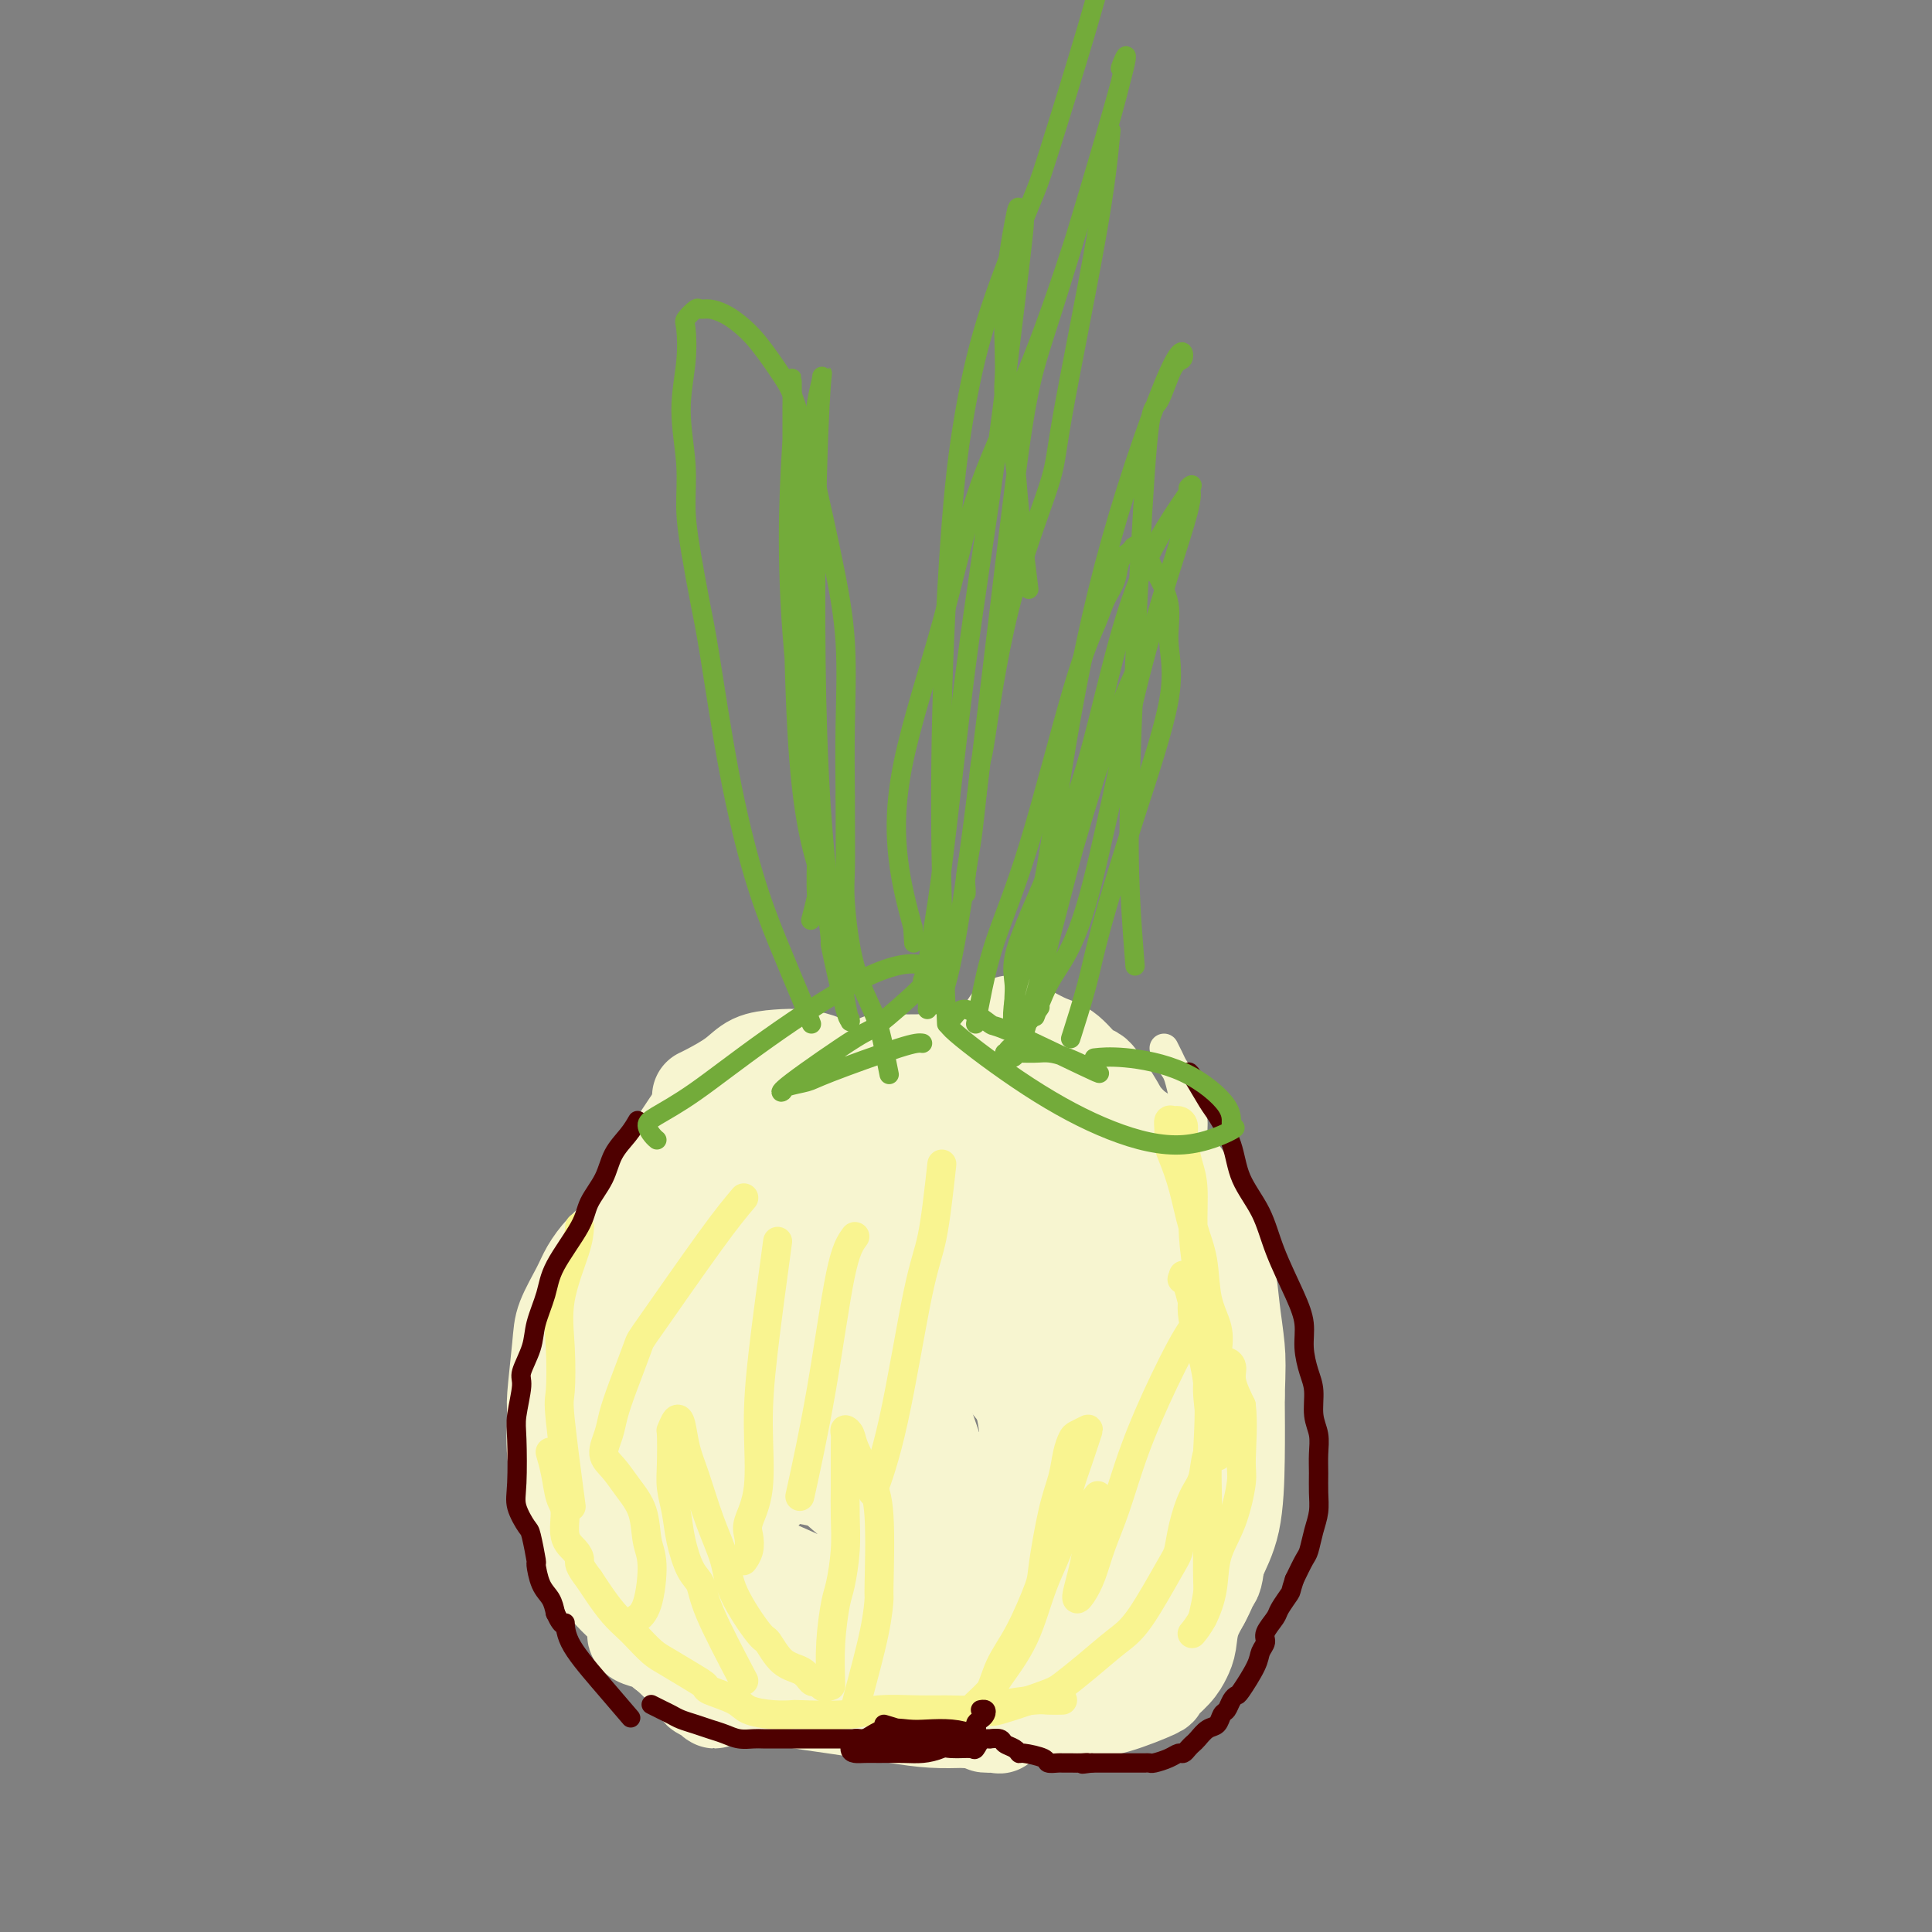 <svg viewBox='0 0 400 400' version='1.1' xmlns='http://www.w3.org/2000/svg' xmlns:xlink='http://www.w3.org/1999/xlink'><rect x="0" y="0" width="400" height="400" fill="#808080" stroke="none"/><g fill='none' stroke='#F7F5D0' stroke-width='6' stroke-linecap='round' stroke-linejoin='round'><path d='M142,222c-2.081,2.815 -4.162,5.630 -7,10c-2.838,4.370 -6.432,10.295 -8,13c-1.568,2.705 -1.110,2.189 -2,4c-0.890,1.811 -3.128,5.950 -5,9c-1.872,3.050 -3.377,5.010 -4,6c-0.623,0.990 -0.364,1.011 -1,2c-0.636,0.989 -2.166,2.945 -3,6c-0.834,3.055 -0.970,7.210 -1,9c-0.030,1.790 0.046,1.216 0,3c-0.046,1.784 -0.214,5.926 0,8c0.214,2.074 0.810,2.079 1,3c0.190,0.921 -0.027,2.757 1,6c1.027,3.243 3.296,7.894 4,10c0.704,2.106 -0.158,1.666 0,3c0.158,1.334 1.336,4.441 3,7c1.664,2.559 3.813,4.569 5,6c1.187,1.431 1.414,2.281 2,3c0.586,0.719 1.533,1.306 2,2c0.467,0.694 0.454,1.495 1,2c0.546,0.505 1.652,0.713 2,1c0.348,0.287 -0.061,0.654 0,1c0.061,0.346 0.593,0.670 1,1c0.407,0.330 0.688,0.666 1,1c0.312,0.334 0.656,0.667 1,1'/><path d='M135,339c2.947,4.107 1.315,1.875 1,1c-0.315,-0.875 0.686,-0.391 1,0c0.314,0.391 -0.059,0.690 0,1c0.059,0.310 0.549,0.630 1,1c0.451,0.370 0.863,0.790 1,1c0.137,0.210 -0.002,0.210 1,1c1.002,0.790 3.143,2.368 4,3c0.857,0.632 0.428,0.316 0,0'/><path d='M241,217c0.331,0.645 0.662,1.291 1,2c0.338,0.709 0.682,1.482 1,2c0.318,0.518 0.611,0.780 1,2c0.389,1.220 0.874,3.397 1,4c0.126,0.603 -0.107,-0.369 0,0c0.107,0.369 0.553,2.079 1,3c0.447,0.921 0.893,1.055 1,2c0.107,0.945 -0.126,2.702 0,4c0.126,1.298 0.612,2.136 1,3c0.388,0.864 0.677,1.754 1,3c0.323,1.246 0.678,2.849 1,4c0.322,1.151 0.611,1.851 1,3c0.389,1.149 0.878,2.747 1,4c0.122,1.253 -0.122,2.161 0,3c0.122,0.839 0.610,1.611 1,3c0.390,1.389 0.683,3.397 1,5c0.317,1.603 0.659,2.802 1,4'/><path d='M255,268c2.178,8.227 0.622,3.295 0,3c-0.622,-0.295 -0.310,4.046 0,6c0.310,1.954 0.618,1.519 1,2c0.382,0.481 0.838,1.876 1,3c0.162,1.124 0.029,1.978 0,3c-0.029,1.022 0.045,2.213 0,3c-0.045,0.787 -0.208,1.169 0,2c0.208,0.831 0.788,2.109 1,3c0.212,0.891 0.058,1.393 0,2c-0.058,0.607 -0.020,1.317 0,2c0.020,0.683 0.020,1.337 0,2c-0.020,0.663 -0.061,1.333 0,2c0.061,0.667 0.224,1.330 0,2c-0.224,0.670 -0.833,1.346 -1,2c-0.167,0.654 0.110,1.285 0,2c-0.110,0.715 -0.607,1.514 -1,2c-0.393,0.486 -0.683,0.659 -1,2c-0.317,1.341 -0.662,3.850 -1,5c-0.338,1.150 -0.671,0.941 -1,1c-0.329,0.059 -0.654,0.387 -1,1c-0.346,0.613 -0.712,1.511 -1,2c-0.288,0.489 -0.499,0.569 -1,1c-0.501,0.431 -1.292,1.215 -2,2c-0.708,0.785 -1.333,1.573 -2,2c-0.667,0.427 -1.378,0.495 -2,1c-0.622,0.505 -1.156,1.448 -2,2c-0.844,0.552 -1.997,0.714 -3,1c-1.003,0.286 -1.857,0.695 -3,1c-1.143,0.305 -2.577,0.505 -4,1c-1.423,0.495 -2.835,1.284 -4,2c-1.165,0.716 -2.082,1.358 -3,2'/><path d='M225,335c-3.227,1.257 -2.794,0.899 -3,1c-0.206,0.101 -1.052,0.661 -2,1c-0.948,0.339 -1.999,0.458 -3,1c-1.001,0.542 -1.951,1.506 -3,2c-1.049,0.494 -2.195,0.517 -3,1c-0.805,0.483 -1.269,1.426 -2,2c-0.731,0.574 -1.731,0.780 -3,1c-1.269,0.220 -2.809,0.454 -4,1c-1.191,0.546 -2.034,1.404 -3,2c-0.966,0.596 -2.054,0.930 -3,1c-0.946,0.070 -1.750,-0.125 -3,0c-1.250,0.125 -2.946,0.569 -4,1c-1.054,0.431 -1.464,0.849 -2,1c-0.536,0.151 -1.196,0.037 -2,0c-0.804,-0.037 -1.750,0.005 -3,0c-1.250,-0.005 -2.803,-0.057 -4,0c-1.197,0.057 -2.036,0.224 -3,0c-0.964,-0.224 -2.052,-0.838 -3,-1c-0.948,-0.162 -1.756,0.129 -3,0c-1.244,-0.129 -2.926,-0.679 -4,-1c-1.074,-0.321 -1.542,-0.412 -3,-1c-1.458,-0.588 -3.906,-1.673 -5,-2c-1.094,-0.327 -0.833,0.104 -1,0c-0.167,-0.104 -0.762,-0.744 -1,-1c-0.238,-0.256 -0.119,-0.128 0,0'/><path d='M165,349c-0.314,0.128 -0.628,0.256 -3,-1c-2.372,-1.256 -6.801,-3.895 -9,-5c-2.199,-1.105 -2.169,-0.674 -3,-1c-0.831,-0.326 -2.522,-1.407 -4,-2c-1.478,-0.593 -2.744,-0.698 -4,-1c-1.256,-0.302 -2.502,-0.801 -3,-1c-0.498,-0.199 -0.249,-0.100 0,0'/></g>
<g fill='none' stroke='#F7F5D0' stroke-width='20' stroke-linecap='round' stroke-linejoin='round'><path d='M159,254c-2.106,2.247 -4.213,4.493 -7,10c-2.787,5.507 -6.256,14.273 -8,19c-1.744,4.727 -1.763,5.414 -2,8c-0.237,2.586 -0.690,7.069 -1,10c-0.310,2.931 -0.475,4.309 0,6c0.475,1.691 1.591,3.695 3,5c1.409,1.305 3.109,1.911 5,2c1.891,0.089 3.971,-0.340 7,-3c3.029,-2.660 7.008,-7.550 9,-12c1.992,-4.450 1.999,-8.459 2,-11c0.001,-2.541 -0.004,-3.615 0,-6c0.004,-2.385 0.016,-6.081 0,-9c-0.016,-2.919 -0.059,-5.060 -1,-7c-0.941,-1.940 -2.778,-3.679 -4,-5c-1.222,-1.321 -1.829,-2.223 -3,-3c-1.171,-0.777 -2.905,-1.430 -5,-1c-2.095,0.430 -4.549,1.942 -7,5c-2.451,3.058 -4.898,7.661 -7,12c-2.102,4.339 -3.859,8.415 -5,12c-1.141,3.585 -1.668,6.679 -2,9c-0.332,2.321 -0.471,3.870 0,6c0.471,2.130 1.550,4.843 2,6c0.450,1.157 0.271,0.759 1,1c0.729,0.241 2.364,1.120 4,2'/><path d='M140,310c1.864,1.572 3.025,1.001 5,-2c1.975,-3.001 4.765,-8.432 6,-11c1.235,-2.568 0.916,-2.272 1,-4c0.084,-1.728 0.570,-5.480 1,-8c0.430,-2.520 0.803,-3.810 1,-6c0.197,-2.190 0.219,-5.282 0,-8c-0.219,-2.718 -0.680,-5.062 -1,-7c-0.320,-1.938 -0.498,-3.471 -1,-5c-0.502,-1.529 -1.326,-3.053 -2,-4c-0.674,-0.947 -1.198,-1.318 -2,-2c-0.802,-0.682 -1.882,-1.676 -3,-1c-1.118,0.676 -2.273,3.021 -3,4c-0.727,0.979 -1.025,0.593 -3,5c-1.975,4.407 -5.625,13.608 -7,18c-1.375,4.392 -0.473,3.975 0,4c0.473,0.025 0.516,0.492 0,3c-0.516,2.508 -1.593,7.056 -2,9c-0.407,1.944 -0.145,1.282 0,2c0.145,0.718 0.172,2.815 0,4c-0.172,1.185 -0.543,1.457 0,1c0.543,-0.457 2.000,-1.641 4,-5c2.000,-3.359 4.543,-8.891 6,-13c1.457,-4.109 1.826,-6.795 3,-10c1.174,-3.205 3.152,-6.930 4,-10c0.848,-3.070 0.567,-5.484 1,-8c0.433,-2.516 1.582,-5.132 2,-7c0.418,-1.868 0.107,-2.987 0,-4c-0.107,-1.013 -0.008,-1.921 0,-3c0.008,-1.079 -0.075,-2.329 0,-3c0.075,-0.671 0.307,-0.763 0,-1c-0.307,-0.237 -1.154,-0.618 -2,-1'/><path d='M148,237c-0.059,-3.908 -0.707,-0.179 -2,2c-1.293,2.179 -3.233,2.809 -5,4c-1.767,1.191 -3.362,2.943 -6,7c-2.638,4.057 -6.319,10.418 -8,14c-1.681,3.582 -1.361,4.385 -2,7c-0.639,2.615 -2.238,7.043 -3,10c-0.762,2.957 -0.688,4.443 -1,9c-0.312,4.557 -1.010,12.185 -1,16c0.010,3.815 0.727,3.816 1,4c0.273,0.184 0.103,0.551 0,1c-0.103,0.449 -0.140,0.978 0,1c0.140,0.022 0.457,-0.465 1,-1c0.543,-0.535 1.312,-1.120 2,-3c0.688,-1.880 1.294,-5.055 2,-8c0.706,-2.945 1.511,-5.661 2,-8c0.489,-2.339 0.664,-4.303 1,-6c0.336,-1.697 0.835,-3.128 1,-5c0.165,-1.872 -0.005,-4.185 0,-6c0.005,-1.815 0.185,-3.131 0,1c-0.185,4.131 -0.734,13.708 -1,20c-0.266,6.292 -0.250,9.298 0,14c0.250,4.702 0.733,11.101 1,14c0.267,2.899 0.318,2.297 1,3c0.682,0.703 1.994,2.709 3,3c1.006,0.291 1.706,-1.135 3,-5c1.294,-3.865 3.182,-10.170 4,-14c0.818,-3.830 0.566,-5.185 1,-7c0.434,-1.815 1.552,-4.090 2,-6c0.448,-1.910 0.224,-3.455 0,-5'/><path d='M144,293c1.790,-6.323 1.264,-3.631 1,-3c-0.264,0.631 -0.267,-0.800 0,-1c0.267,-0.200 0.803,0.831 1,2c0.197,1.169 0.056,2.477 0,3c-0.056,0.523 -0.028,0.262 0,0'/><path d='M235,237c0.031,5.597 0.062,11.193 0,14c-0.062,2.807 -0.216,2.823 0,5c0.216,2.177 0.804,6.515 1,13c0.196,6.485 0.002,15.118 0,19c-0.002,3.882 0.188,3.015 0,4c-0.188,0.985 -0.755,3.824 -1,6c-0.245,2.176 -0.169,3.691 0,5c0.169,1.309 0.430,2.413 0,3c-0.430,0.587 -1.553,0.656 -2,0c-0.447,-0.656 -0.219,-2.038 0,-3c0.219,-0.962 0.429,-1.502 1,-3c0.571,-1.498 1.505,-3.952 3,-7c1.495,-3.048 3.553,-6.691 5,-9c1.447,-2.309 2.283,-3.284 3,-4c0.717,-0.716 1.315,-1.173 2,-2c0.685,-0.827 1.458,-2.025 2,-2c0.542,0.025 0.855,1.272 1,2c0.145,0.728 0.123,0.936 0,2c-0.123,1.064 -0.348,2.983 -1,5c-0.652,2.017 -1.731,4.133 -3,6c-1.269,1.867 -2.730,3.487 -4,5c-1.270,1.513 -2.351,2.921 -4,5c-1.649,2.079 -3.867,4.829 -5,6c-1.133,1.171 -1.181,0.763 -2,2c-0.819,1.237 -2.410,4.118 -4,7'/><path d='M227,316c-3.216,4.184 -1.755,2.143 -2,2c-0.245,-0.143 -2.195,1.610 -4,3c-1.805,1.390 -3.463,2.416 -5,3c-1.537,0.584 -2.952,0.727 -4,1c-1.048,0.273 -1.728,0.675 -2,1c-0.272,0.325 -0.138,0.573 -4,2c-3.862,1.427 -11.722,4.033 -15,5c-3.278,0.967 -1.974,0.297 -4,1c-2.026,0.703 -7.381,2.780 -11,4c-3.619,1.220 -5.502,1.581 -9,2c-3.498,0.419 -8.610,0.894 -11,1c-2.390,0.106 -2.056,-0.157 -4,0c-1.944,0.157 -6.164,0.733 -9,1c-2.836,0.267 -4.289,0.225 -5,0c-0.711,-0.225 -0.681,-0.634 -1,-1c-0.319,-0.366 -0.986,-0.688 -2,-1c-1.014,-0.312 -2.376,-0.612 -3,-1c-0.624,-0.388 -0.510,-0.864 0,-1c0.510,-0.136 1.417,0.069 5,0c3.583,-0.069 9.842,-0.411 16,0c6.158,0.411 12.213,1.576 15,2c2.787,0.424 2.304,0.105 4,0c1.696,-0.105 5.569,0.002 8,0c2.431,-0.002 3.418,-0.112 5,0c1.582,0.112 3.758,0.448 6,0c2.242,-0.448 4.548,-1.678 6,-2c1.452,-0.322 2.049,0.264 3,0c0.951,-0.264 2.256,-1.379 3,-2c0.744,-0.621 0.927,-0.749 2,-2c1.073,-1.251 3.037,-3.626 5,-6'/><path d='M210,328c1.432,-1.611 0.013,-0.637 1,-3c0.987,-2.363 4.380,-8.063 6,-11c1.620,-2.937 1.468,-3.111 2,-5c0.532,-1.889 1.749,-5.493 3,-11c1.251,-5.507 2.538,-12.917 3,-16c0.462,-3.083 0.100,-1.838 0,-4c-0.100,-2.162 0.062,-7.731 0,-11c-0.062,-3.269 -0.348,-4.238 0,-6c0.348,-1.762 1.328,-4.319 -3,-6c-4.328,-1.681 -13.966,-2.488 -21,-1c-7.034,1.488 -11.464,5.272 -15,8c-3.536,2.728 -6.177,4.401 -10,7c-3.823,2.599 -8.827,6.123 -13,10c-4.173,3.877 -7.514,8.105 -10,11c-2.486,2.895 -4.117,4.457 -5,8c-0.883,3.543 -1.016,9.067 -1,12c0.016,2.933 0.183,3.273 2,6c1.817,2.727 5.284,7.840 8,11c2.716,3.160 4.680,4.367 10,6c5.320,1.633 13.996,3.691 18,4c4.004,0.309 3.338,-1.131 5,-2c1.662,-0.869 5.653,-1.167 9,-3c3.347,-1.833 6.049,-5.200 8,-8c1.951,-2.800 3.150,-5.033 5,-8c1.850,-2.967 4.350,-6.668 5,-10c0.650,-3.332 -0.550,-6.294 -1,-8c-0.450,-1.706 -0.151,-2.156 -2,-5c-1.849,-2.844 -5.846,-8.082 -9,-11c-3.154,-2.918 -5.465,-3.516 -8,-4c-2.535,-0.484 -5.296,-0.852 -7,-1c-1.704,-0.148 -2.352,-0.074 -3,0'/><path d='M187,277c-4.071,-0.359 -5.248,1.243 -7,4c-1.752,2.757 -4.080,6.669 -5,10c-0.920,3.331 -0.434,6.083 1,9c1.434,2.917 3.814,6.001 5,8c1.186,1.999 1.177,2.915 4,5c2.823,2.085 8.477,5.340 12,7c3.523,1.660 4.914,1.724 8,1c3.086,-0.724 7.865,-2.236 10,-3c2.135,-0.764 1.626,-0.778 2,-1c0.374,-0.222 1.632,-0.650 3,-2c1.368,-1.350 2.844,-3.623 2,-8c-0.844,-4.377 -4.010,-10.860 -7,-16c-2.990,-5.140 -5.803,-8.939 -8,-12c-2.197,-3.061 -3.779,-5.384 -5,-7c-1.221,-1.616 -2.082,-2.524 -3,-3c-0.918,-0.476 -1.894,-0.520 -4,0c-2.106,0.520 -5.340,1.603 -8,4c-2.660,2.397 -4.744,6.108 -6,10c-1.256,3.892 -1.685,7.964 -2,12c-0.315,4.036 -0.515,8.037 1,14c1.515,5.963 4.746,13.889 8,19c3.254,5.111 6.532,7.406 9,9c2.468,1.594 4.127,2.488 5,3c0.873,0.512 0.959,0.642 2,1c1.041,0.358 3.035,0.946 5,-1c1.965,-1.946 3.900,-6.424 5,-10c1.100,-3.576 1.364,-6.248 1,-12c-0.364,-5.752 -1.355,-14.583 -2,-20c-0.645,-5.417 -0.943,-7.420 -3,-13c-2.057,-5.580 -5.873,-14.737 -8,-19c-2.127,-4.263 -2.563,-3.631 -3,-3'/><path d='M199,263c-3.588,-5.477 -5.557,-1.670 -6,-1c-0.443,0.670 0.642,-1.798 -5,2c-5.642,3.798 -18.011,13.862 -25,21c-6.989,7.138 -8.599,11.349 -10,16c-1.401,4.651 -2.594,9.740 -3,14c-0.406,4.260 -0.024,7.689 1,11c1.024,3.311 2.692,6.502 5,9c2.308,2.498 5.257,4.301 8,6c2.743,1.699 5.282,3.294 8,4c2.718,0.706 5.616,0.524 11,-2c5.384,-2.524 13.253,-7.391 18,-11c4.747,-3.609 6.371,-5.961 11,-12c4.629,-6.039 12.263,-15.765 16,-22c3.737,-6.235 3.576,-8.977 4,-12c0.424,-3.023 1.432,-6.325 2,-9c0.568,-2.675 0.696,-4.723 0,-8c-0.696,-3.277 -2.217,-7.782 -6,-13c-3.783,-5.218 -9.828,-11.151 -13,-14c-3.172,-2.849 -3.470,-2.616 -6,-4c-2.530,-1.384 -7.294,-4.384 -16,-4c-8.706,0.384 -21.356,4.154 -30,8c-8.644,3.846 -13.281,7.769 -16,10c-2.719,2.231 -3.521,2.769 -5,5c-1.479,2.231 -3.636,6.155 -5,10c-1.364,3.845 -1.934,7.610 -2,11c-0.066,3.390 0.374,6.403 2,10c1.626,3.597 4.438,7.776 10,11c5.562,3.224 13.872,5.493 22,7c8.128,1.507 16.073,2.252 23,2c6.927,-0.252 12.836,-1.501 17,-3c4.164,-1.499 6.582,-3.250 9,-5'/><path d='M218,300c4.951,-1.903 4.328,-2.660 4,-4c-0.328,-1.340 -0.360,-3.261 0,-5c0.360,-1.739 1.113,-3.294 0,-6c-1.113,-2.706 -4.093,-6.564 -10,-13c-5.907,-6.436 -14.743,-15.451 -21,-22c-6.257,-6.549 -9.935,-10.632 -14,-12c-4.065,-1.368 -8.516,-0.022 -11,1c-2.484,1.022 -3.000,1.721 -4,3c-1.000,1.279 -2.483,3.139 -4,6c-1.517,2.861 -3.069,6.724 -4,11c-0.931,4.276 -1.241,8.966 0,15c1.241,6.034 4.032,13.412 8,20c3.968,6.588 9.112,12.387 15,17c5.888,4.613 12.520,8.041 17,10c4.480,1.959 6.807,2.448 10,2c3.193,-0.448 7.252,-1.834 11,-5c3.748,-3.166 7.187,-8.111 10,-15c2.813,-6.889 5.001,-15.723 6,-22c0.999,-6.277 0.809,-9.999 -1,-16c-1.809,-6.001 -5.237,-14.282 -9,-21c-3.763,-6.718 -7.860,-11.875 -11,-15c-3.140,-3.125 -5.323,-4.219 -8,-5c-2.677,-0.781 -5.850,-1.248 -10,0c-4.150,1.248 -9.279,4.210 -15,10c-5.721,5.790 -12.035,14.409 -17,22c-4.965,7.591 -8.580,14.154 -11,20c-2.420,5.846 -3.646,10.975 -4,17c-0.354,6.025 0.163,12.945 2,18c1.837,5.055 4.995,8.246 7,10c2.005,1.754 2.859,2.073 5,3c2.141,0.927 5.571,2.464 9,4'/><path d='M168,328c3.790,1.248 6.265,0.867 9,0c2.735,-0.867 5.731,-2.221 8,-4c2.269,-1.779 3.811,-3.982 5,-7c1.189,-3.018 2.025,-6.851 3,-9c0.975,-2.149 2.088,-2.613 0,-9c-2.088,-6.387 -7.376,-18.696 -10,-25c-2.624,-6.304 -2.585,-6.603 -4,-11c-1.415,-4.397 -4.285,-12.891 -7,-19c-2.715,-6.109 -5.274,-9.833 -7,-12c-1.726,-2.167 -2.618,-2.778 -3,-3c-0.382,-0.222 -0.253,-0.056 -1,0c-0.747,0.056 -2.371,0.002 -4,0c-1.629,-0.002 -3.265,0.047 -4,0c-0.735,-0.047 -0.569,-0.190 -1,0c-0.431,0.190 -1.459,0.713 -2,1c-0.541,0.287 -0.594,0.338 -1,1c-0.406,0.662 -1.164,1.936 -2,3c-0.836,1.064 -1.749,1.919 -3,3c-1.251,1.081 -2.841,2.389 -4,4c-1.159,1.611 -1.886,3.526 -3,5c-1.114,1.474 -2.615,2.506 -4,4c-1.385,1.494 -2.655,3.449 -4,5c-1.345,1.551 -2.766,2.698 -4,4c-1.234,1.302 -2.282,2.759 -3,4c-0.718,1.241 -1.106,2.267 -2,4c-0.894,1.733 -2.294,4.173 -3,6c-0.706,1.827 -0.720,3.042 -1,6c-0.280,2.958 -0.828,7.659 -1,10c-0.172,2.341 0.031,2.323 0,4c-0.031,1.677 -0.294,5.051 0,8c0.294,2.949 1.147,5.475 2,8'/><path d='M117,309c0.753,7.025 2.137,9.586 3,11c0.863,1.414 1.207,1.681 2,3c0.793,1.319 2.035,3.691 4,6c1.965,2.309 4.654,4.555 6,6c1.346,1.445 1.348,2.088 2,3c0.652,0.912 1.955,2.091 4,4c2.045,1.909 4.831,4.547 6,6c1.169,1.453 0.720,1.721 1,2c0.280,0.279 1.288,0.570 2,1c0.712,0.430 1.127,1.000 1,1c-0.127,0.000 -0.795,-0.569 -1,-1c-0.205,-0.431 0.055,-0.723 0,-1c-0.055,-0.277 -0.425,-0.538 -1,-1c-0.575,-0.462 -1.355,-1.124 -2,-2c-0.645,-0.876 -1.155,-1.966 -2,-3c-0.845,-1.034 -2.026,-2.012 -3,-3c-0.974,-0.988 -1.741,-1.985 -3,-3c-1.259,-1.015 -3.009,-2.046 -4,-3c-0.991,-0.954 -1.222,-1.830 -2,-3c-0.778,-1.170 -2.103,-2.635 -3,-4c-0.897,-1.365 -1.365,-2.630 -2,-4c-0.635,-1.370 -1.436,-2.846 -2,-5c-0.564,-2.154 -0.890,-4.985 -1,-8c-0.110,-3.015 -0.003,-6.213 0,-9c0.003,-2.787 -0.098,-5.164 0,-8c0.098,-2.836 0.397,-6.133 1,-9c0.603,-2.867 1.512,-5.305 2,-8c0.488,-2.695 0.554,-5.649 1,-8c0.446,-2.351 1.270,-4.100 2,-6c0.730,-1.900 1.365,-3.950 2,-6'/><path d='M130,257c1.683,-5.490 2.391,-5.216 3,-6c0.609,-0.784 1.118,-2.626 2,-4c0.882,-1.374 2.137,-2.280 3,-3c0.863,-0.720 1.334,-1.252 2,-2c0.666,-0.748 1.528,-1.710 2,-2c0.472,-0.290 0.554,0.093 1,0c0.446,-0.093 1.255,-0.663 1,3c-0.255,3.663 -1.575,11.558 -2,15c-0.425,3.442 0.044,2.432 0,4c-0.044,1.568 -0.600,5.715 -1,9c-0.400,3.285 -0.644,5.708 -1,8c-0.356,2.292 -0.823,4.453 -1,7c-0.177,2.547 -0.062,5.482 0,8c0.062,2.518 0.072,4.620 0,7c-0.072,2.380 -0.226,5.037 0,7c0.226,1.963 0.830,3.233 1,5c0.170,1.767 -0.096,4.031 0,6c0.096,1.969 0.555,3.641 1,5c0.445,1.359 0.877,2.404 1,4c0.123,1.596 -0.063,3.742 0,5c0.063,1.258 0.375,1.628 1,3c0.625,1.372 1.561,3.747 2,5c0.439,1.253 0.380,1.386 1,2c0.620,0.614 1.921,1.709 3,3c1.079,1.291 1.938,2.777 6,4c4.062,1.223 11.326,2.184 17,3c5.674,0.816 9.758,1.489 13,2c3.242,0.511 5.640,0.860 8,1c2.360,0.140 4.680,0.070 7,0'/><path d='M200,356c7.762,1.162 4.668,1.067 4,1c-0.668,-0.067 1.089,-0.107 2,0c0.911,0.107 0.976,0.360 1,0c0.024,-0.360 0.008,-1.331 -1,-2c-1.008,-0.669 -3.008,-1.034 -5,-2c-1.992,-0.966 -3.977,-2.534 -11,-5c-7.023,-2.466 -19.084,-5.831 -24,-7c-4.916,-1.169 -2.686,-0.143 -3,0c-0.314,0.143 -3.172,-0.597 -5,-1c-1.828,-0.403 -2.626,-0.468 -3,0c-0.374,0.468 -0.323,1.469 0,2c0.323,0.531 0.919,0.591 2,1c1.081,0.409 2.647,1.167 5,2c2.353,0.833 5.492,1.740 10,3c4.508,1.260 10.385,2.873 16,4c5.615,1.127 10.966,1.769 17,2c6.034,0.231 12.749,0.050 16,0c3.251,-0.050 3.038,0.030 4,0c0.962,-0.030 3.098,-0.171 6,-1c2.902,-0.829 6.571,-2.345 8,-3c1.429,-0.655 0.619,-0.449 1,-1c0.381,-0.551 1.955,-1.861 3,-3c1.045,-1.139 1.563,-2.109 2,-3c0.437,-0.891 0.793,-1.705 1,-3c0.207,-1.295 0.266,-3.072 1,-5c0.734,-1.928 2.144,-4.008 3,-6c0.856,-1.992 1.157,-3.895 2,-6c0.843,-2.105 2.227,-4.413 3,-8c0.773,-3.587 0.935,-8.453 1,-13c0.065,-4.547 0.032,-8.773 0,-13'/><path d='M256,289c0.206,-5.900 0.222,-7.649 0,-10c-0.222,-2.351 -0.682,-5.302 -1,-8c-0.318,-2.698 -0.494,-5.143 -1,-7c-0.506,-1.857 -1.343,-3.126 -2,-5c-0.657,-1.874 -1.135,-4.352 -2,-6c-0.865,-1.648 -2.116,-2.465 -3,-4c-0.884,-1.535 -1.402,-3.786 -2,-5c-0.598,-1.214 -1.277,-1.390 -2,-2c-0.723,-0.610 -1.491,-1.655 -1,-1c0.491,0.655 2.240,3.008 3,5c0.760,1.992 0.532,3.623 1,3c0.468,-0.623 1.634,-3.499 3,10c1.366,13.499 2.932,43.372 3,57c0.068,13.628 -1.363,11.011 -2,11c-0.637,-0.011 -0.481,2.585 -1,4c-0.519,1.415 -1.712,1.651 -2,2c-0.288,0.349 0.328,0.812 0,1c-0.328,0.188 -1.601,0.100 -2,0c-0.399,-0.100 0.078,-0.211 0,-1c-0.078,-0.789 -0.709,-2.254 -1,-4c-0.291,-1.746 -0.242,-3.773 0,-6c0.242,-2.227 0.677,-4.654 1,-7c0.323,-2.346 0.534,-4.612 1,-7c0.466,-2.388 1.187,-4.898 2,-8c0.813,-3.102 1.719,-6.797 2,-10c0.281,-3.203 -0.063,-5.915 0,-8c0.063,-2.085 0.531,-3.542 1,-5'/><path d='M251,278c1.094,-7.229 0.329,-2.802 0,-2c-0.329,0.802 -0.221,-2.021 0,-3c0.221,-0.979 0.555,-0.115 1,-1c0.445,-0.885 1.001,-3.518 -1,2c-2.001,5.518 -6.560,19.188 -9,26c-2.440,6.812 -2.762,6.764 -4,10c-1.238,3.236 -3.393,9.754 -6,17c-2.607,7.246 -5.666,15.221 -7,18c-1.334,2.779 -0.943,0.364 -1,0c-0.057,-0.364 -0.563,1.323 -1,2c-0.437,0.677 -0.806,0.343 -1,0c-0.194,-0.343 -0.214,-0.695 0,-1c0.214,-0.305 0.664,-0.564 1,-1c0.336,-0.436 0.560,-1.051 1,-2c0.440,-0.949 1.096,-2.233 2,-4c0.904,-1.767 2.057,-4.017 4,-8c1.943,-3.983 4.675,-9.697 7,-15c2.325,-5.303 4.243,-10.194 6,-16c1.757,-5.806 3.354,-12.528 4,-18c0.646,-5.472 0.343,-9.695 0,-14c-0.343,-4.305 -0.724,-8.690 -1,-12c-0.276,-3.310 -0.448,-5.543 -1,-7c-0.552,-1.457 -1.486,-2.137 -2,-3c-0.514,-0.863 -0.609,-1.909 -1,-3c-0.391,-1.091 -1.077,-2.228 -2,-3c-0.923,-0.772 -2.081,-1.179 -3,-2c-0.919,-0.821 -1.597,-2.055 -2,-3c-0.403,-0.945 -0.532,-1.601 -1,-2c-0.468,-0.399 -1.277,-0.543 -2,-1c-0.723,-0.457 -1.362,-1.229 -2,-2'/><path d='M230,230c-2.426,-3.068 -0.992,-1.238 -1,-1c-0.008,0.238 -1.458,-1.117 -2,-2c-0.542,-0.883 -0.176,-1.294 -1,-2c-0.824,-0.706 -2.839,-1.709 -4,-2c-1.161,-0.291 -1.469,0.128 -2,0c-0.531,-0.128 -1.285,-0.805 -3,-1c-1.715,-0.195 -4.391,0.091 -6,0c-1.609,-0.091 -2.151,-0.560 -5,-1c-2.849,-0.440 -8.007,-0.851 -11,-1c-2.993,-0.149 -3.822,-0.037 -5,0c-1.178,0.037 -2.705,-0.001 -4,0c-1.295,0.001 -2.359,0.042 -3,0c-0.641,-0.042 -0.860,-0.167 -1,0c-0.140,0.167 -0.202,0.626 0,1c0.202,0.374 0.668,0.664 5,2c4.332,1.336 12.531,3.720 20,6c7.469,2.280 14.209,4.458 19,6c4.791,1.542 7.632,2.450 9,3c1.368,0.550 1.264,0.743 2,1c0.736,0.257 2.312,0.577 3,1c0.688,0.423 0.486,0.948 0,1c-0.486,0.052 -1.258,-0.370 -2,-1c-0.742,-0.630 -1.456,-1.467 -2,-2c-0.544,-0.533 -0.919,-0.761 -1,-1c-0.081,-0.239 0.132,-0.487 0,-1c-0.132,-0.513 -0.609,-1.289 -1,-2c-0.391,-0.711 -0.695,-1.355 -1,-2'/><path d='M233,232c-1.312,-1.554 -1.091,-1.437 -2,-3c-0.909,-1.563 -2.947,-4.804 -4,-6c-1.053,-1.196 -1.121,-0.347 -2,-1c-0.879,-0.653 -2.570,-2.808 -4,-4c-1.430,-1.192 -2.601,-1.422 -4,-2c-1.399,-0.578 -3.028,-1.505 -4,-2c-0.972,-0.495 -1.287,-0.557 -2,-1c-0.713,-0.443 -1.825,-1.267 -2,-1c-0.175,0.267 0.585,1.624 1,2c0.415,0.376 0.484,-0.229 1,0c0.516,0.229 1.481,1.292 2,2c0.519,0.708 0.594,1.061 4,4c3.406,2.939 10.142,8.465 13,11c2.858,2.535 1.836,2.078 2,2c0.164,-0.078 1.512,0.223 3,1c1.488,0.777 3.116,2.031 4,3c0.884,0.969 1.026,1.652 1,2c-0.026,0.348 -0.218,0.360 -1,0c-0.782,-0.360 -2.153,-1.093 -4,-2c-1.847,-0.907 -4.170,-1.988 -7,-3c-2.830,-1.012 -6.169,-1.954 -9,-3c-2.831,-1.046 -5.156,-2.197 -8,-3c-2.844,-0.803 -6.209,-1.258 -9,-2c-2.791,-0.742 -5.007,-1.771 -7,-2c-1.993,-0.229 -3.761,0.341 -6,0c-2.239,-0.341 -4.949,-1.592 -7,-2c-2.051,-0.408 -3.443,0.026 -5,0c-1.557,-0.026 -3.278,-0.513 -5,-1'/><path d='M172,221c-11.144,-2.700 -5.503,-1.450 -4,-1c1.503,0.450 -1.131,0.100 -3,0c-1.869,-0.100 -2.973,0.048 -4,0c-1.027,-0.048 -1.976,-0.294 -3,0c-1.024,0.294 -2.124,1.126 -3,2c-0.876,0.874 -1.529,1.789 -2,2c-0.471,0.211 -0.759,-0.283 -1,0c-0.241,0.283 -0.434,1.342 0,2c0.434,0.658 1.495,0.915 2,1c0.505,0.085 0.453,-0.004 1,0c0.547,0.004 1.693,0.099 3,0c1.307,-0.099 2.774,-0.394 4,-1c1.226,-0.606 2.212,-1.525 3,-2c0.788,-0.475 1.377,-0.506 2,-1c0.623,-0.494 1.279,-1.451 2,-2c0.721,-0.549 1.507,-0.688 1,-1c-0.507,-0.312 -2.307,-0.795 -4,-1c-1.693,-0.205 -3.281,-0.132 -5,0c-1.719,0.132 -3.571,0.323 -5,1c-1.429,0.677 -2.435,1.841 -4,3c-1.565,1.159 -3.691,2.312 -5,3c-1.309,0.688 -1.803,0.911 -2,1c-0.197,0.089 -0.099,0.045 0,0'/><path d='M160,228c-2.171,1.077 -4.343,2.154 -6,3c-1.657,0.846 -2.800,1.461 -5,3c-2.200,1.539 -5.458,4.002 -7,5c-1.542,0.998 -1.370,0.530 -2,1c-0.630,0.470 -2.064,1.877 -3,3c-0.936,1.123 -1.375,1.961 -2,3c-0.625,1.039 -1.438,2.280 -2,3c-0.562,0.720 -0.875,0.920 -1,1c-0.125,0.080 -0.063,0.040 0,0'/></g>
<g fill='none' stroke='#F9F490' stroke-width='6' stroke-linecap='round' stroke-linejoin='round'><path d='M154,348c-2.778,-5.291 -5.556,-10.581 -7,-14c-1.444,-3.419 -1.553,-4.966 -2,-6c-0.447,-1.034 -1.230,-1.554 -2,-3c-0.770,-1.446 -1.527,-3.817 -2,-6c-0.473,-2.183 -0.664,-4.176 -1,-6c-0.336,-1.824 -0.819,-3.477 -1,-5c-0.181,-1.523 -0.059,-2.916 0,-5c0.059,-2.084 0.057,-4.859 0,-6c-0.057,-1.141 -0.168,-0.648 0,-1c0.168,-0.352 0.614,-1.549 1,-2c0.386,-0.451 0.713,-0.156 1,1c0.287,1.156 0.535,3.172 1,5c0.465,1.828 1.147,3.468 2,6c0.853,2.532 1.876,5.957 3,9c1.124,3.043 2.347,5.705 3,8c0.653,2.295 0.734,4.225 2,7c1.266,2.775 3.715,6.397 5,8c1.285,1.603 1.405,1.186 2,2c0.595,0.814 1.665,2.857 3,4c1.335,1.143 2.936,1.385 4,2c1.064,0.615 1.590,1.604 2,2c0.410,0.396 0.705,0.198 1,0'/><path d='M169,348c2.798,2.726 1.292,0.542 1,0c-0.292,-0.542 0.631,0.560 1,1c0.369,0.440 0.185,0.220 0,0'/><path d='M172,349c-0.091,-2.975 -0.182,-5.949 0,-9c0.182,-3.051 0.637,-6.177 1,-8c0.363,-1.823 0.633,-2.342 1,-4c0.367,-1.658 0.830,-4.454 1,-7c0.170,-2.546 0.046,-4.843 0,-7c-0.046,-2.157 -0.013,-4.176 0,-6c0.013,-1.824 0.007,-3.453 0,-5c-0.007,-1.547 -0.015,-3.011 0,-4c0.015,-0.989 0.052,-1.505 0,-2c-0.052,-0.495 -0.192,-0.971 0,-1c0.192,-0.029 0.717,0.389 1,1c0.283,0.611 0.325,1.413 1,3c0.675,1.587 1.984,3.957 3,6c1.016,2.043 1.740,3.758 2,8c0.260,4.242 0.056,11.011 0,14c-0.056,2.989 0.038,2.199 0,3c-0.038,0.801 -0.206,3.194 -1,7c-0.794,3.806 -2.214,9.025 -3,12c-0.786,2.975 -0.939,3.707 -1,4c-0.061,0.293 -0.031,0.146 0,0'/><path d='M202,353c1.169,-1.099 2.338,-2.199 3,-3c0.662,-0.801 0.817,-1.304 2,-3c1.183,-1.696 3.394,-4.587 5,-8c1.606,-3.413 2.605,-7.349 4,-11c1.395,-3.651 3.185,-7.018 4,-10c0.815,-2.982 0.657,-5.580 1,-8c0.343,-2.420 1.189,-4.661 2,-7c0.811,-2.339 1.587,-4.777 2,-6c0.413,-1.223 0.462,-1.231 0,-1c-0.462,0.231 -1.436,0.701 -2,1c-0.564,0.299 -0.719,0.426 -1,1c-0.281,0.574 -0.689,1.593 -1,3c-0.311,1.407 -0.526,3.200 -1,5c-0.474,1.800 -1.209,3.606 -2,7c-0.791,3.394 -1.640,8.376 -2,11c-0.360,2.624 -0.230,2.890 -1,5c-0.770,2.110 -2.438,6.065 -4,9c-1.562,2.935 -3.017,4.848 -4,7c-0.983,2.152 -1.496,4.541 -3,7c-1.504,2.459 -4.001,4.988 -5,6c-0.999,1.012 -0.499,0.506 0,0'/><path d='M220,352c-1.111,0.022 -2.221,0.044 -3,0c-0.779,-0.044 -1.226,-0.155 -3,0c-1.774,0.155 -4.875,0.576 -7,1c-2.125,0.424 -3.273,0.849 -5,1c-1.727,0.151 -4.033,0.026 -6,0c-1.967,-0.026 -3.596,0.045 -6,0c-2.404,-0.045 -5.583,-0.208 -8,0c-2.417,0.208 -4.073,0.785 -7,1c-2.927,0.215 -7.127,0.066 -9,0c-1.873,-0.066 -1.420,-0.049 -2,0c-0.580,0.049 -2.192,0.130 -4,0c-1.808,-0.130 -3.812,-0.470 -5,-1c-1.188,-0.530 -1.561,-1.248 -3,-2c-1.439,-0.752 -3.946,-1.537 -5,-2c-1.054,-0.463 -0.657,-0.603 -1,-1c-0.343,-0.397 -1.428,-1.050 -3,-2c-1.572,-0.950 -3.631,-2.196 -5,-3c-1.369,-0.804 -2.047,-1.167 -3,-2c-0.953,-0.833 -2.181,-2.138 -3,-3c-0.819,-0.862 -1.230,-1.283 -2,-2c-0.770,-0.717 -1.900,-1.732 -3,-3c-1.100,-1.268 -2.172,-2.791 -3,-4c-0.828,-1.209 -1.414,-2.105 -2,-3'/><path d='M122,327c-2.437,-3.134 -2.029,-3.470 -2,-4c0.029,-0.530 -0.321,-1.253 -1,-2c-0.679,-0.747 -1.688,-1.518 -2,-3c-0.312,-1.482 0.074,-3.676 0,-5c-0.074,-1.324 -0.607,-1.778 -1,-3c-0.393,-1.222 -0.644,-3.214 -1,-5c-0.356,-1.786 -0.816,-3.368 -1,-4c-0.184,-0.632 -0.092,-0.316 0,0'/><path d='M205,354c-0.082,0.302 -0.164,0.604 2,0c2.164,-0.604 6.575,-2.115 9,-3c2.425,-0.885 2.863,-1.144 4,-2c1.137,-0.856 2.973,-2.310 5,-4c2.027,-1.690 4.244,-3.615 6,-5c1.756,-1.385 3.051,-2.229 5,-5c1.949,-2.771 4.554,-7.467 6,-10c1.446,-2.533 1.734,-2.901 2,-4c0.266,-1.099 0.510,-2.929 1,-5c0.490,-2.071 1.227,-4.382 2,-6c0.773,-1.618 1.583,-2.544 2,-4c0.417,-1.456 0.441,-3.443 1,-5c0.559,-1.557 1.652,-2.683 2,-4c0.348,-1.317 -0.051,-2.825 0,-4c0.051,-1.175 0.550,-2.016 1,-3c0.450,-0.984 0.852,-2.110 1,-3c0.148,-0.890 0.044,-1.543 0,-2c-0.044,-0.457 -0.027,-0.718 0,-1c0.027,-0.282 0.065,-0.587 0,-1c-0.065,-0.413 -0.234,-0.936 0,-1c0.234,-0.064 0.871,0.329 1,1c0.129,0.671 -0.249,1.620 0,3c0.249,1.380 1.124,3.190 2,5'/><path d='M257,291c0.444,3.377 0.054,8.320 0,11c-0.054,2.680 0.229,3.098 0,5c-0.229,1.902 -0.969,5.288 -2,8c-1.031,2.712 -2.354,4.752 -3,7c-0.646,2.248 -0.617,4.706 -1,7c-0.383,2.294 -1.180,4.425 -2,6c-0.820,1.575 -1.663,2.593 -2,3c-0.337,0.407 -0.169,0.204 0,0'/><path d='M249,335c0.424,-1.916 0.849,-3.833 1,-5c0.151,-1.167 0.029,-1.585 0,-5c-0.029,-3.415 0.037,-9.828 0,-14c-0.037,-4.172 -0.175,-6.102 0,-10c0.175,-3.898 0.663,-9.763 0,-15c-0.663,-5.237 -2.477,-9.847 -3,-13c-0.523,-3.153 0.244,-4.849 0,-6c-0.244,-1.151 -1.498,-1.757 -2,-2c-0.502,-0.243 -0.251,-0.121 0,0'/><path d='M245,264c0.423,0.758 0.845,1.516 2,6c1.155,4.484 3.042,12.693 4,18c0.958,5.307 0.986,7.712 1,9c0.014,1.288 0.014,1.460 0,2c-0.014,0.540 -0.040,1.447 0,2c0.040,0.553 0.148,0.751 0,0c-0.148,-0.751 -0.551,-2.451 -1,-5c-0.449,-2.549 -0.943,-5.945 -1,-8c-0.057,-2.055 0.322,-2.768 0,-7c-0.322,-4.232 -1.344,-11.984 -2,-17c-0.656,-5.016 -0.945,-7.298 -1,-10c-0.055,-2.702 0.126,-5.824 0,-8c-0.126,-2.176 -0.558,-3.406 -1,-5c-0.442,-1.594 -0.893,-3.553 -1,-5c-0.107,-1.447 0.129,-2.383 0,-3c-0.129,-0.617 -0.624,-0.916 -1,-1c-0.376,-0.084 -0.635,0.047 -1,0c-0.365,-0.047 -0.838,-0.274 -1,0c-0.162,0.274 -0.013,1.047 0,2c0.013,0.953 -0.109,2.085 0,3c0.109,0.915 0.448,1.611 1,3c0.552,1.389 1.318,3.469 2,6c0.682,2.531 1.279,5.512 2,8c0.721,2.488 1.564,4.481 2,7c0.436,2.519 0.463,5.563 1,8c0.537,2.437 1.582,4.268 2,6c0.418,1.732 0.209,3.366 0,5'/><path d='M252,280c1.611,8.130 0.639,4.454 0,3c-0.639,-1.454 -0.945,-0.685 -1,-1c-0.055,-0.315 0.139,-1.715 0,-3c-0.139,-1.285 -0.613,-2.457 -1,-3c-0.387,-0.543 -0.687,-0.458 -1,-1c-0.313,-0.542 -0.640,-1.711 -2,0c-1.360,1.711 -3.754,6.302 -6,11c-2.246,4.698 -4.345,9.503 -6,14c-1.655,4.497 -2.866,8.687 -4,12c-1.134,3.313 -2.191,5.750 -3,8c-0.809,2.250 -1.371,4.315 -2,6c-0.629,1.685 -1.324,2.990 -2,4c-0.676,1.010 -1.333,1.724 -1,0c0.333,-1.724 1.656,-5.885 2,-9c0.344,-3.115 -0.292,-5.185 0,-7c0.292,-1.815 1.512,-3.376 2,-4c0.488,-0.624 0.244,-0.312 0,0'/><path d='M195,241c-0.625,5.657 -1.250,11.314 -2,15c-0.750,3.686 -1.624,5.400 -3,12c-1.376,6.600 -3.255,18.085 -5,26c-1.745,7.915 -3.356,12.262 -4,14c-0.644,1.738 -0.322,0.869 0,0'/><path d='M177,256c-0.935,1.262 -1.869,2.524 -3,8c-1.131,5.476 -2.458,15.167 -4,24c-1.542,8.833 -3.298,16.810 -4,20c-0.702,3.190 -0.351,1.595 0,0'/><path d='M161,257c-1.139,8.365 -2.277,16.730 -3,23c-0.723,6.270 -1.030,10.446 -1,15c0.030,4.554 0.397,9.487 0,13c-0.397,3.513 -1.557,5.607 -2,7c-0.443,1.393 -0.170,2.085 0,3c0.170,0.915 0.238,2.054 0,3c-0.238,0.946 -0.782,1.699 -1,2c-0.218,0.301 -0.109,0.151 0,0'/><path d='M154,248c-1.670,1.977 -3.340,3.953 -7,9c-3.660,5.047 -9.309,13.164 -12,17c-2.691,3.836 -2.425,3.391 -3,5c-0.575,1.609 -1.991,5.273 -3,8c-1.009,2.727 -1.611,4.518 -2,6c-0.389,1.482 -0.567,2.656 -1,4c-0.433,1.344 -1.122,2.859 -1,4c0.122,1.141 1.056,1.907 2,3c0.944,1.093 1.897,2.512 3,4c1.103,1.488 2.355,3.043 3,5c0.645,1.957 0.684,4.314 1,6c0.316,1.686 0.909,2.699 1,5c0.091,2.301 -0.322,5.889 -1,8c-0.678,2.111 -1.622,2.746 -2,3c-0.378,0.254 -0.189,0.127 0,0'/><path d='M120,254c-0.084,1.215 -0.168,2.430 -1,5c-0.832,2.570 -2.412,6.495 -3,10c-0.588,3.505 -0.185,6.588 0,10c0.185,3.412 0.153,7.152 0,9c-0.153,1.848 -0.426,1.805 0,6c0.426,4.195 1.550,12.627 2,16c0.450,3.373 0.225,1.686 0,0'/></g>
<g fill='none' stroke='#4E0000' stroke-width='4' stroke-linecap='round' stroke-linejoin='round'><path d='M132,232c-0.544,0.933 -1.087,1.866 -2,3c-0.913,1.134 -2.195,2.469 -3,4c-0.805,1.531 -1.132,3.257 -2,5c-0.868,1.743 -2.278,3.501 -3,5c-0.722,1.499 -0.755,2.738 -2,5c-1.245,2.262 -3.700,5.548 -5,8c-1.300,2.452 -1.443,4.071 -2,6c-0.557,1.929 -1.526,4.169 -2,6c-0.474,1.831 -0.453,3.254 -1,5c-0.547,1.746 -1.663,3.814 -2,5c-0.337,1.186 0.104,1.488 0,3c-0.104,1.512 -0.753,4.234 -1,6c-0.247,1.766 -0.092,2.577 0,5c0.092,2.423 0.119,6.458 0,9c-0.119,2.542 -0.386,3.592 0,5c0.386,1.408 1.426,3.175 2,4c0.574,0.825 0.682,0.710 1,2c0.318,1.290 0.845,3.987 1,5c0.155,1.013 -0.061,0.344 0,1c0.061,0.656 0.401,2.638 1,4c0.599,1.362 1.457,2.103 2,3c0.543,0.897 0.772,1.948 1,3'/><path d='M115,334c1.702,3.714 1.956,1.998 2,2c0.044,0.002 -0.122,1.722 1,4c1.122,2.278 3.533,5.113 6,8c2.467,2.887 4.991,5.825 6,7c1.009,1.175 0.505,0.588 0,0'/><path d='M246,222c0.122,-0.089 0.243,-0.179 1,1c0.757,1.179 2.149,3.625 3,5c0.851,1.375 1.160,1.679 2,3c0.840,1.321 2.210,3.657 3,6c0.790,2.343 1.000,4.691 2,7c1.000,2.309 2.789,4.577 4,7c1.211,2.423 1.844,5.001 3,8c1.156,2.999 2.836,6.418 4,9c1.164,2.582 1.814,4.325 2,6c0.186,1.675 -0.090,3.280 0,5c0.090,1.720 0.546,3.555 1,5c0.454,1.445 0.906,2.500 1,4c0.094,1.500 -0.171,3.443 0,5c0.171,1.557 0.779,2.727 1,4c0.221,1.273 0.056,2.650 0,4c-0.056,1.350 -0.004,2.673 0,4c0.004,1.327 -0.040,2.658 0,4c0.040,1.342 0.163,2.697 0,4c-0.163,1.303 -0.611,2.556 -1,4c-0.389,1.444 -0.720,3.081 -1,4c-0.280,0.919 -0.509,1.120 -1,2c-0.491,0.880 -1.246,2.440 -2,4'/><path d='M268,327c-0.886,2.685 -0.601,2.396 -1,3c-0.399,0.604 -1.484,2.101 -2,3c-0.516,0.899 -0.465,1.200 -1,2c-0.535,0.800 -1.656,2.099 -2,3c-0.344,0.901 0.091,1.404 0,2c-0.091,0.596 -0.707,1.286 -1,2c-0.293,0.714 -0.264,1.452 -1,3c-0.736,1.548 -2.239,3.905 -3,5c-0.761,1.095 -0.781,0.927 -1,1c-0.219,0.073 -0.639,0.386 -1,1c-0.361,0.614 -0.664,1.530 -1,2c-0.336,0.470 -0.706,0.493 -1,1c-0.294,0.507 -0.513,1.498 -1,2c-0.487,0.502 -1.244,0.517 -2,1c-0.756,0.483 -1.511,1.435 -2,2c-0.489,0.565 -0.710,0.743 -1,1c-0.290,0.257 -0.648,0.595 -1,1c-0.352,0.405 -0.696,0.879 -1,1c-0.304,0.121 -0.567,-0.111 -1,0c-0.433,0.111 -1.037,0.566 -2,1c-0.963,0.434 -2.285,0.848 -3,1c-0.715,0.152 -0.825,0.041 -1,0c-0.175,-0.041 -0.417,-0.011 -1,0c-0.583,0.011 -1.508,0.003 -2,0c-0.492,-0.003 -0.552,-0.001 -1,0c-0.448,0.001 -1.286,0.000 -2,0c-0.714,-0.000 -1.305,-0.000 -2,0c-0.695,0.000 -1.495,0.000 -2,0c-0.505,-0.000 -0.716,-0.000 -1,0c-0.284,0.000 -0.642,0.000 -1,0'/><path d='M226,365c-3.284,0.464 -1.495,0.124 -1,0c0.495,-0.124 -0.306,-0.033 -1,0c-0.694,0.033 -1.282,0.006 -2,0c-0.718,-0.006 -1.566,0.008 -2,0c-0.434,-0.008 -0.456,-0.040 -1,0c-0.544,0.040 -1.612,0.151 -2,0c-0.388,-0.151 -0.097,-0.565 -1,-1c-0.903,-0.435 -3.000,-0.891 -4,-1c-1.000,-0.109 -0.903,0.128 -1,0c-0.097,-0.128 -0.388,-0.623 -1,-1c-0.612,-0.377 -1.543,-0.637 -2,-1c-0.457,-0.363 -0.438,-0.829 -1,-1c-0.562,-0.171 -1.704,-0.046 -2,0c-0.296,0.046 0.254,0.013 0,0c-0.254,-0.013 -1.311,-0.004 -2,0c-0.689,0.004 -1.010,0.005 -1,0c0.010,-0.005 0.352,-0.015 0,0c-0.352,0.015 -1.399,0.057 -2,0c-0.601,-0.057 -0.755,-0.211 -1,0c-0.245,0.211 -0.580,0.789 -1,1c-0.420,0.211 -0.925,0.057 -1,0c-0.075,-0.057 0.279,-0.015 0,0c-0.279,0.015 -1.190,0.004 -2,0c-0.810,-0.004 -1.517,-0.001 -2,0c-0.483,0.001 -0.741,0.001 -1,0'/><path d='M192,361c-2.433,0.155 -2.017,0.043 -2,0c0.017,-0.043 -0.366,-0.015 -1,0c-0.634,0.015 -1.521,0.018 -2,0c-0.479,-0.018 -0.552,-0.057 -1,0c-0.448,0.057 -1.272,0.212 -2,0c-0.728,-0.212 -1.362,-0.789 -2,-1c-0.638,-0.211 -1.281,-0.057 -2,0c-0.719,0.057 -1.514,0.015 -2,0c-0.486,-0.015 -0.662,-0.004 -1,0c-0.338,0.004 -0.836,0.001 -2,0c-1.164,-0.001 -2.993,-0.000 -4,0c-1.007,0.000 -1.193,0.000 -1,0c0.193,-0.000 0.763,0.000 0,0c-0.763,-0.000 -2.861,-0.000 -4,0c-1.139,0.000 -1.319,0.001 -2,0c-0.681,-0.001 -1.862,-0.003 -3,0c-1.138,0.003 -2.233,0.012 -3,0c-0.767,-0.012 -1.205,-0.045 -2,0c-0.795,0.045 -1.946,0.167 -3,0c-1.054,-0.167 -2.012,-0.622 -3,-1c-0.988,-0.378 -2.008,-0.678 -3,-1c-0.992,-0.322 -1.958,-0.664 -3,-1c-1.042,-0.336 -2.160,-0.665 -3,-1c-0.840,-0.335 -1.400,-0.678 -2,-1c-0.600,-0.322 -1.238,-0.625 -2,-1c-0.762,-0.375 -1.646,-0.821 -2,-1c-0.354,-0.179 -0.177,-0.089 0,0'/><path d='M183,357c2.173,0.650 4.346,1.301 6,2c1.654,0.699 2.788,1.448 4,2c1.212,0.552 2.503,0.909 4,1c1.497,0.091 3.199,-0.084 4,0c0.801,0.084 0.701,0.425 1,0c0.299,-0.425 0.996,-1.617 1,-2c0.004,-0.383 -0.686,0.041 -1,0c-0.314,-0.041 -0.253,-0.549 -1,-1c-0.747,-0.451 -2.301,-0.845 -4,-1c-1.699,-0.155 -3.544,-0.071 -5,0c-1.456,0.071 -2.524,0.131 -4,0c-1.476,-0.131 -3.360,-0.452 -5,0c-1.640,0.452 -3.036,1.676 -4,2c-0.964,0.324 -1.495,-0.253 -2,0c-0.505,0.253 -0.985,1.336 -1,2c-0.015,0.664 0.435,0.911 1,1c0.565,0.089 1.245,0.022 2,0c0.755,-0.022 1.585,0.002 3,0c1.415,-0.002 3.415,-0.028 5,0c1.585,0.028 2.755,0.111 4,0c1.245,-0.111 2.566,-0.414 4,-1c1.434,-0.586 2.981,-1.453 4,-2c1.019,-0.547 1.509,-0.773 2,-1'/><path d='M201,359c1.728,-1.023 1.048,-1.581 1,-2c-0.048,-0.419 0.537,-0.701 1,-1c0.463,-0.299 0.805,-0.616 1,-1c0.195,-0.384 0.245,-0.834 0,-1c-0.245,-0.166 -0.784,-0.047 -1,0c-0.216,0.047 -0.108,0.024 0,0'/></g>
<g fill='none' stroke='#73AB3A' stroke-width='4' stroke-linecap='round' stroke-linejoin='round'><path d='M168,212c-0.398,-1.056 -0.796,-2.111 -2,-5c-1.204,-2.889 -3.214,-7.611 -5,-12c-1.786,-4.389 -3.346,-8.446 -5,-14c-1.654,-5.554 -3.400,-12.604 -5,-21c-1.600,-8.396 -3.054,-18.138 -4,-24c-0.946,-5.862 -1.382,-7.845 -2,-11c-0.618,-3.155 -1.416,-7.482 -2,-11c-0.584,-3.518 -0.955,-6.228 -1,-9c-0.045,-2.772 0.235,-5.606 0,-9c-0.235,-3.394 -0.984,-7.348 -1,-11c-0.016,-3.652 0.702,-7.003 1,-10c0.298,-2.997 0.176,-5.641 0,-7c-0.176,-1.359 -0.406,-1.434 0,-2c0.406,-0.566 1.448,-1.625 2,-2c0.552,-0.375 0.614,-0.067 1,0c0.386,0.067 1.097,-0.107 2,0c0.903,0.107 1.999,0.496 3,1c1.001,0.504 1.906,1.124 3,2c1.094,0.876 2.378,2.007 4,4c1.622,1.993 3.583,4.848 5,7c1.417,2.152 2.288,3.602 4,10c1.712,6.398 4.263,17.746 6,26c1.737,8.254 2.660,13.415 3,19c0.340,5.585 0.097,11.596 0,17c-0.097,5.404 -0.049,10.202 0,15'/><path d='M175,165c0.017,8.098 0.060,12.341 0,15c-0.060,2.659 -0.223,3.732 0,7c0.223,3.268 0.830,8.729 2,13c1.170,4.271 2.901,7.351 4,10c1.099,2.649 1.565,4.867 2,7c0.435,2.133 0.839,4.181 1,5c0.161,0.819 0.081,0.410 0,0'/><path d='M196,212c-0.380,-8.808 -0.760,-17.616 -1,-28c-0.240,-10.384 -0.341,-22.344 0,-36c0.341,-13.656 1.125,-29.008 2,-40c0.875,-10.992 1.840,-17.625 3,-24c1.160,-6.375 2.513,-12.493 5,-20c2.487,-7.507 6.106,-16.403 8,-21c1.894,-4.597 2.063,-4.896 4,-11c1.937,-6.104 5.643,-18.014 8,-26c2.357,-7.986 3.364,-12.048 4,-14c0.636,-1.952 0.902,-1.795 1,-2c0.098,-0.205 0.028,-0.773 0,-1c-0.028,-0.227 -0.014,-0.114 0,0'/><path d='M230,27c-0.512,5.417 -1.023,10.834 -3,22c-1.977,11.166 -5.419,28.081 -7,37c-1.581,8.919 -1.302,9.843 -3,15c-1.698,5.157 -5.372,14.548 -8,25c-2.628,10.452 -4.211,21.965 -5,27c-0.789,5.035 -0.786,3.590 -1,5c-0.214,1.410 -0.646,5.674 -1,9c-0.354,3.326 -0.631,5.714 -1,8c-0.369,2.286 -0.831,4.468 -1,6c-0.169,1.532 -0.046,2.412 0,3c0.046,0.588 0.013,0.882 0,1c-0.013,0.118 -0.007,0.059 0,0'/><path d='M202,212c0.232,-1.129 0.464,-2.258 1,-5c0.536,-2.742 1.375,-7.097 3,-12c1.625,-4.903 4.036,-10.355 7,-20c2.964,-9.645 6.481,-23.484 9,-32c2.519,-8.516 4.041,-11.710 5,-14c0.959,-2.290 1.355,-3.675 2,-5c0.645,-1.325 1.538,-2.588 2,-4c0.462,-1.412 0.492,-2.971 1,-4c0.508,-1.029 1.493,-1.527 2,-2c0.507,-0.473 0.537,-0.920 1,-1c0.463,-0.080 1.359,0.208 2,1c0.641,0.792 1.028,2.089 2,4c0.972,1.911 2.531,4.437 3,7c0.469,2.563 -0.152,5.162 0,8c0.152,2.838 1.077,5.914 0,12c-1.077,6.086 -4.156,15.180 -7,24c-2.844,8.820 -5.453,17.364 -7,23c-1.547,5.636 -2.032,8.364 -3,12c-0.968,3.636 -2.419,8.182 -3,10c-0.581,1.818 -0.290,0.909 0,0'/><path d='M235,200c-0.375,-4.767 -0.751,-9.533 -1,-15c-0.249,-5.467 -0.373,-11.634 0,-24c0.373,-12.366 1.242,-30.931 2,-45c0.758,-14.069 1.403,-23.641 2,-28c0.597,-4.359 1.146,-3.504 2,-5c0.854,-1.496 2.015,-5.344 3,-7c0.985,-1.656 1.795,-1.119 2,-2c0.205,-0.881 -0.195,-3.179 -3,3c-2.805,6.179 -8.015,20.835 -12,35c-3.985,14.165 -6.746,27.837 -9,41c-2.254,13.163 -4.002,25.815 -6,35c-1.998,9.185 -4.245,14.902 -5,19c-0.755,4.098 -0.019,6.577 0,8c0.019,1.423 -0.680,1.790 -1,2c-0.320,0.210 -0.260,0.263 0,1c0.260,0.737 0.720,2.158 2,-1c1.280,-3.158 3.379,-10.894 6,-21c2.621,-10.106 5.764,-22.582 8,-30c2.236,-7.418 3.564,-9.779 5,-13c1.436,-3.221 2.981,-7.302 4,-10c1.019,-2.698 1.512,-4.011 2,-5c0.488,-0.989 0.971,-1.652 1,-2c0.029,-0.348 -0.398,-0.379 -2,3c-1.602,3.379 -4.381,10.170 -7,18c-2.619,7.830 -5.077,16.700 -7,23c-1.923,6.300 -3.309,10.029 -4,13c-0.691,2.971 -0.686,5.185 -1,7c-0.314,1.815 -0.947,3.233 -1,4c-0.053,0.767 0.473,0.884 1,1'/><path d='M216,205c-3.218,10.549 -1.265,3.421 1,-1c2.265,-4.421 4.840,-6.135 8,-17c3.160,-10.865 6.904,-30.880 11,-47c4.096,-16.120 8.544,-28.346 10,-34c1.456,-5.654 -0.080,-4.737 0,-5c0.080,-0.263 1.775,-1.705 0,1c-1.775,2.705 -7.022,9.559 -11,20c-3.978,10.441 -6.689,24.469 -10,36c-3.311,11.531 -7.222,20.564 -10,27c-2.778,6.436 -4.422,10.274 -5,13c-0.578,2.726 -0.091,4.341 0,6c0.091,1.659 -0.213,3.362 0,5c0.213,1.638 0.942,3.210 2,3c1.058,-0.210 2.445,-2.203 3,-3c0.555,-0.797 0.277,-0.399 0,0'/><path d='M213,122c-0.794,-6.384 -1.588,-12.768 -2,-17c-0.412,-4.232 -0.443,-6.310 -1,-10c-0.557,-3.690 -1.639,-8.990 -2,-12c-0.361,-3.010 -0.002,-3.730 0,-7c0.002,-3.270 -0.353,-9.091 0,-15c0.353,-5.909 1.415,-11.907 2,-15c0.585,-3.093 0.692,-3.281 1,-3c0.308,0.281 0.817,1.033 1,2c0.183,0.967 0.042,2.151 -1,11c-1.042,8.849 -2.983,25.365 -5,40c-2.017,14.635 -4.110,27.391 -6,42c-1.890,14.609 -3.578,31.072 -5,42c-1.422,10.928 -2.579,16.321 -3,20c-0.421,3.679 -0.108,5.643 0,7c0.108,1.357 0.009,2.105 0,2c-0.009,-0.105 0.072,-1.064 1,-1c0.928,0.064 2.705,1.152 6,-20c3.295,-21.152 8.110,-64.543 11,-87c2.890,-22.457 3.856,-23.982 8,-37c4.144,-13.018 11.466,-37.531 14,-47c2.534,-9.469 0.279,-3.894 0,-3c-0.279,0.894 1.417,-2.893 0,3c-1.417,5.893 -5.945,21.467 -10,34c-4.055,12.533 -7.635,22.027 -11,30c-3.365,7.973 -6.515,14.427 -9,22c-2.485,7.573 -4.305,16.267 -7,26c-2.695,9.733 -6.264,20.505 -8,29c-1.736,8.495 -1.639,14.713 -1,20c0.639,5.287 1.819,9.644 3,14'/><path d='M189,192c0.333,5.667 0.167,2.833 0,0'/><path d='M170,182c-2.000,-6.400 -4.001,-12.799 -5,-31c-0.999,-18.201 -0.998,-48.203 -1,-60c-0.002,-11.797 -0.008,-5.388 0,-5c0.008,0.388 0.028,-5.245 0,-7c-0.028,-1.755 -0.105,0.367 0,2c0.105,1.633 0.392,2.776 0,10c-0.392,7.224 -1.464,20.527 0,40c1.464,19.473 5.465,45.114 7,56c1.535,10.886 0.604,7.017 1,9c0.396,1.983 2.119,9.819 3,13c0.881,3.181 0.919,1.709 1,2c0.081,0.291 0.205,2.347 -1,-4c-1.205,-6.347 -3.741,-21.096 -5,-40c-1.259,-18.904 -1.243,-41.964 -1,-58c0.243,-16.036 0.714,-25.050 1,-29c0.286,-3.950 0.388,-2.837 0,-1c-0.388,1.837 -1.266,4.397 -2,14c-0.734,9.603 -1.325,26.248 -1,38c0.325,11.752 1.565,18.610 2,27c0.435,8.390 0.065,18.311 0,23c-0.065,4.689 0.175,4.147 0,5c-0.175,0.853 -0.764,3.101 -1,4c-0.236,0.899 -0.118,0.450 0,0'/><path d='M191,216c-0.648,-0.089 -1.297,-0.178 -5,1c-3.703,1.178 -10.461,3.623 -14,5c-3.539,1.377 -3.858,1.685 -5,2c-1.142,0.315 -3.105,0.637 -4,1c-0.895,0.363 -0.722,0.766 -1,1c-0.278,0.234 -1.008,0.300 2,-2c3.008,-2.300 9.755,-6.967 13,-9c3.245,-2.033 2.989,-1.434 5,-3c2.011,-1.566 6.288,-5.298 8,-7c1.712,-1.702 0.859,-1.373 1,-2c0.141,-0.627 1.275,-2.211 0,-3c-1.275,-0.789 -4.959,-0.784 -11,2c-6.041,2.784 -14.439,8.346 -21,13c-6.561,4.654 -11.285,8.399 -15,11c-3.715,2.601 -6.421,4.056 -8,5c-1.579,0.944 -2.032,1.377 -2,2c0.032,0.623 0.547,1.437 1,2c0.453,0.563 0.844,0.875 1,1c0.156,0.125 0.078,0.062 0,0'/><path d='M208,218c0.913,-0.011 1.827,-0.022 3,0c1.173,0.022 2.606,0.076 4,0c1.394,-0.076 2.749,-0.282 6,1c3.251,1.282 8.396,4.053 6,3c-2.396,-1.053 -12.334,-5.930 -17,-8c-4.666,-2.070 -4.059,-1.334 -5,-2c-0.941,-0.666 -3.431,-2.734 -5,-3c-1.569,-0.266 -2.217,1.270 -3,2c-0.783,0.730 -1.700,0.654 1,3c2.700,2.346 9.016,7.114 15,11c5.984,3.886 11.634,6.889 17,9c5.366,2.111 10.448,3.331 15,3c4.552,-0.331 8.575,-2.212 10,-3c1.425,-0.788 0.252,-0.484 0,-1c-0.252,-0.516 0.419,-1.851 -1,-4c-1.419,-2.149 -4.927,-5.112 -9,-7c-4.073,-1.888 -8.712,-2.701 -12,-3c-3.288,-0.299 -5.225,-0.086 -6,0c-0.775,0.086 -0.387,0.043 0,0'/></g>
</svg>